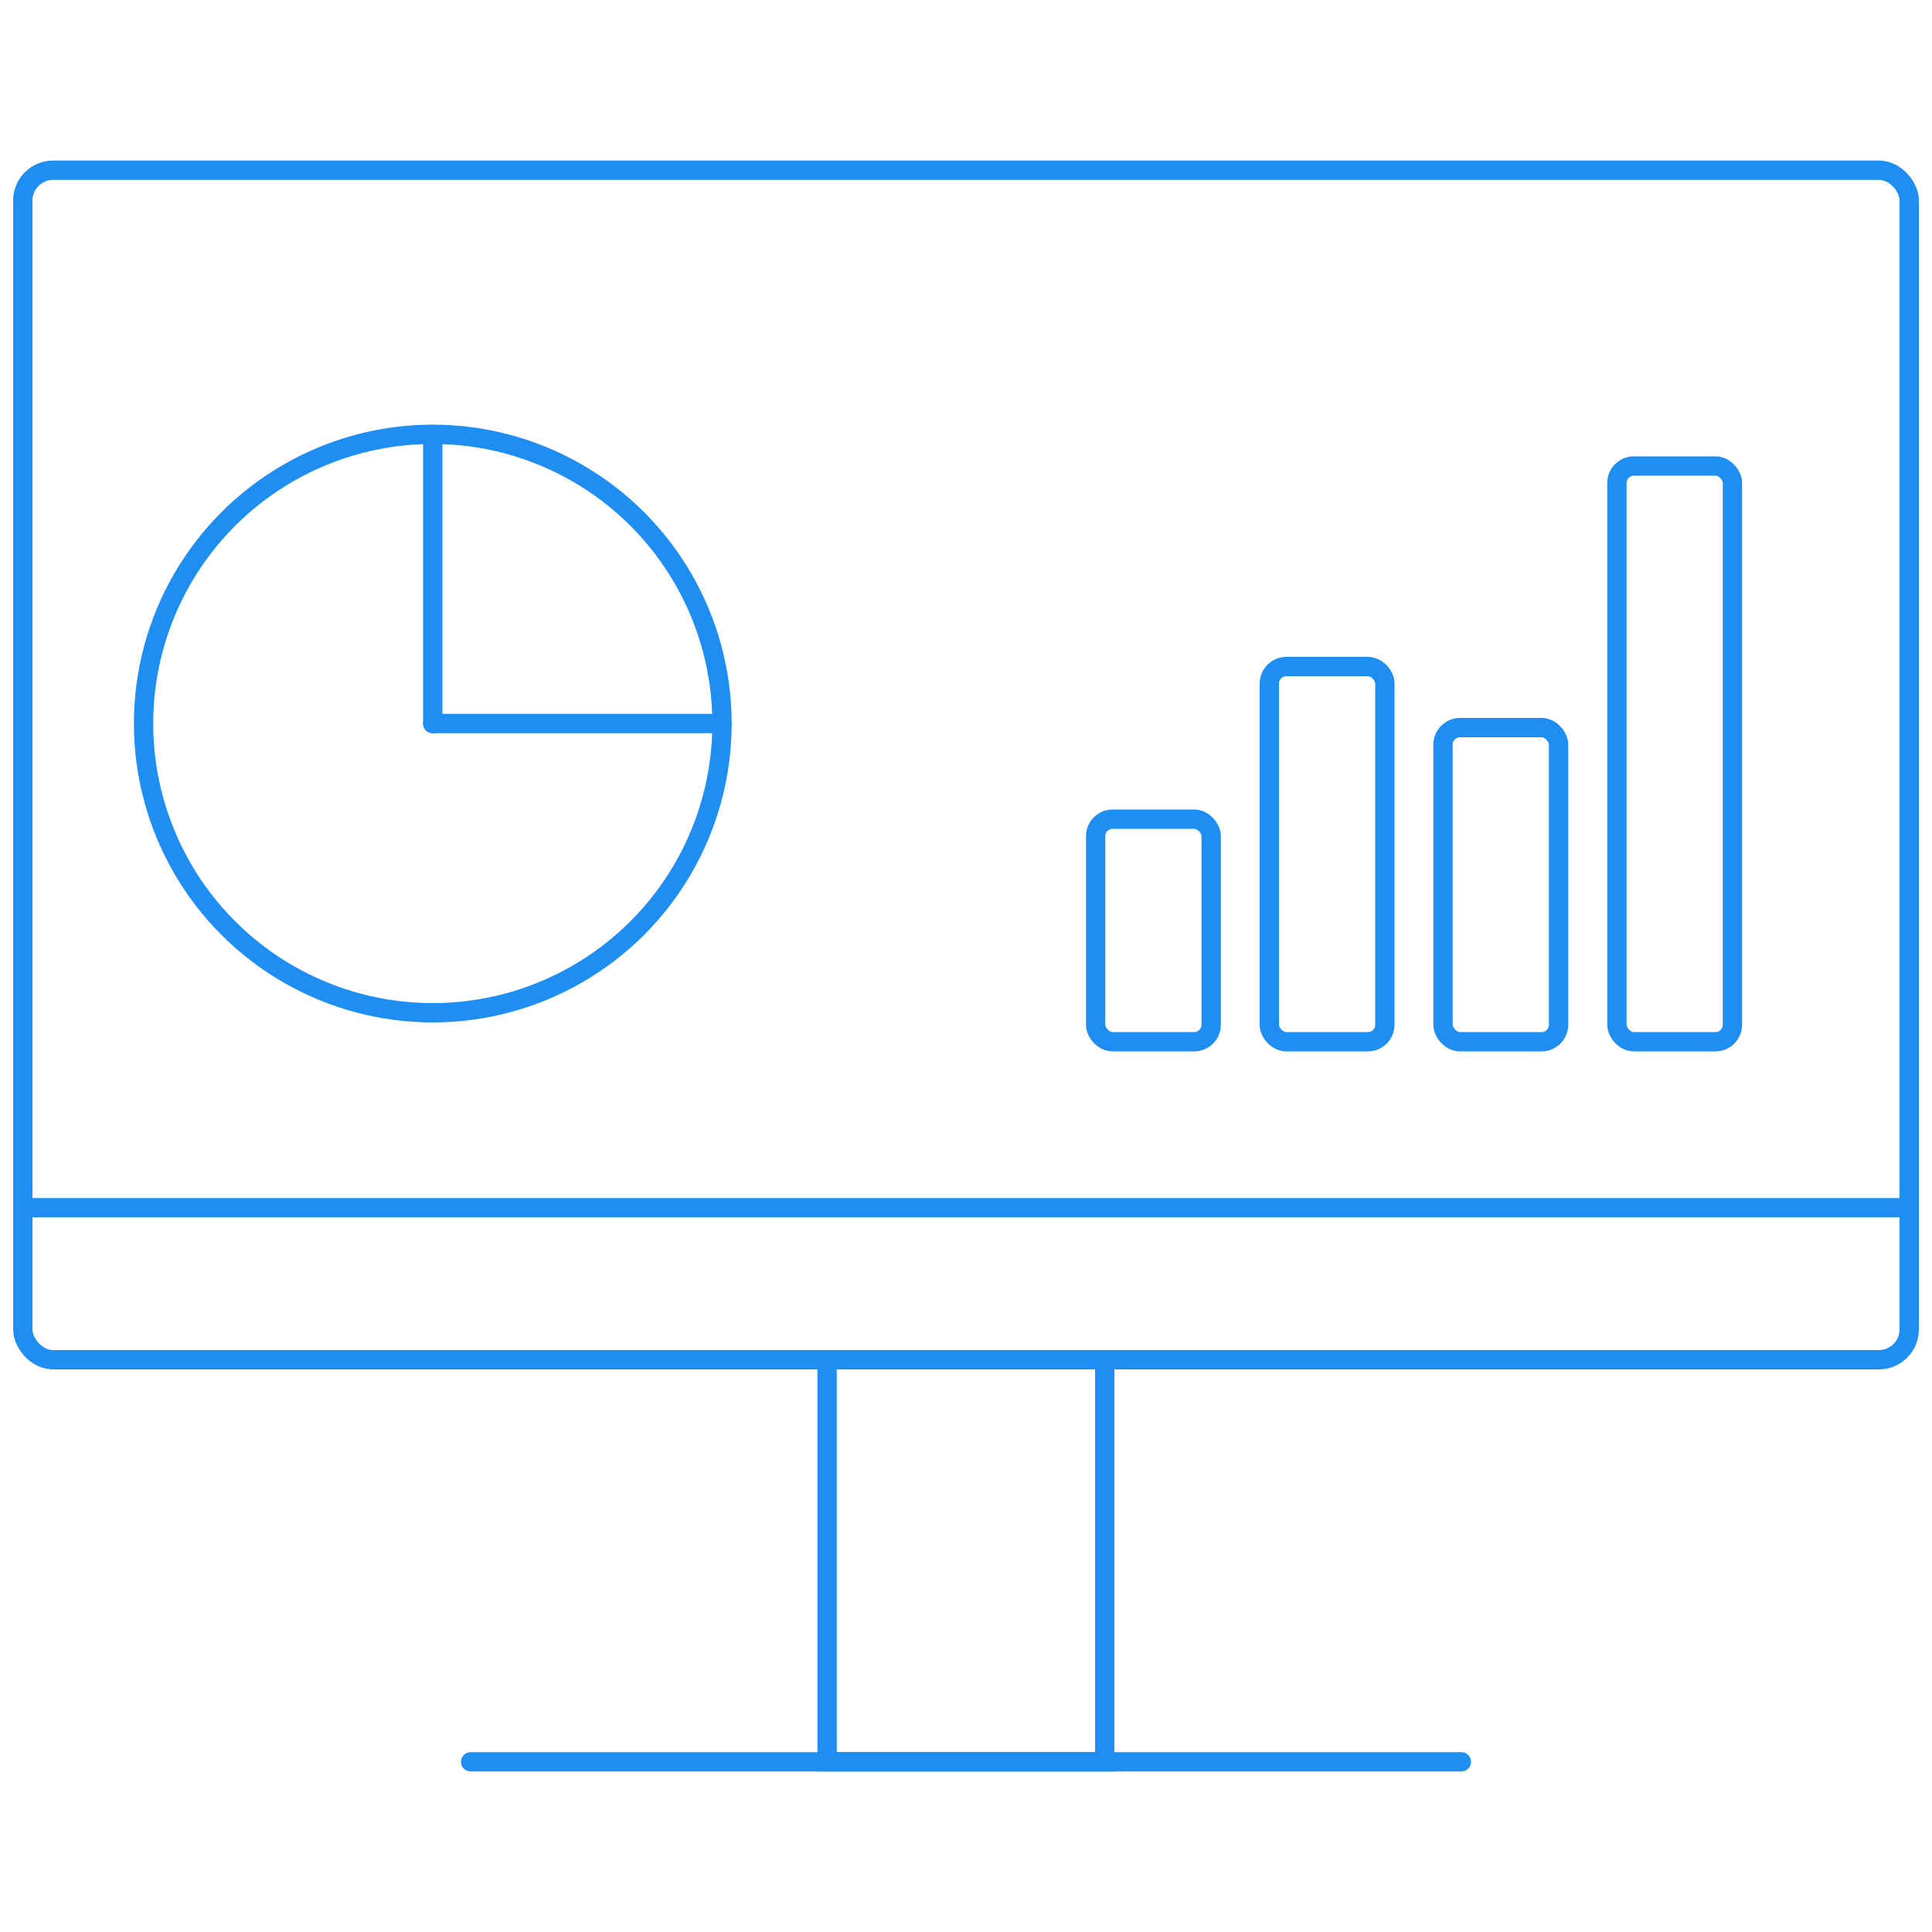 <?xml version="1.0" encoding="UTF-8"?> <svg xmlns="http://www.w3.org/2000/svg" viewBox="0 0 100 100"><defs><style>.ae{stroke-linecap:round;}.ae,.af{fill:none;stroke:#1f8ef3;stroke-miterlimit:10;}</style></defs><g id="a"></g><g id="b"></g><g id="c"></g><g id="d"></g><g id="e"></g><g id="f"></g><g id="g"></g><g id="h"></g><g id="i"></g><g id="j"></g><g id="k"></g><g id="l"></g><g id="m"></g><g id="n"></g><g id="o"><g><g><path class="ae" d="M24.36,91.19h51.28"></path><path class="af" d="M57.18,70.38h-14.37v20.81h14.37v-20.81Z"></path></g><rect class="ae" x="1.18" y="8.81" width="97.64" height="61.57" rx="1.57" ry="1.57"></rect><line class="ae" x1="1.18" y1="62.51" x2="98.82" y2="62.51"></line><circle class="ae" cx="22.4" cy="37.45" r="14.97"></circle><line class="ae" x1="22.4" y1="22.49" x2="22.4" y2="37.45"></line><line class="ae" x1="37.36" y1="37.45" x2="22.4" y2="37.45"></line><rect class="ae" x="56.71" y="42.4" width="5.98" height="11.52" rx=".88" ry=".88"></rect><rect class="ae" x="65.7" y="34.5" width="5.98" height="19.42" rx=".88" ry=".88"></rect><rect class="ae" x="74.69" y="37.66" width="5.98" height="16.26" rx=".88" ry=".88"></rect><rect class="ae" x="83.69" y="24.12" width="5.98" height="29.8" rx=".88" ry=".88"></rect></g></g><g id="p"></g><g id="q"></g><g id="r"></g><g id="s"></g><g id="t"></g><g id="u"></g><g id="v"></g><g id="w"></g><g id="x"></g><g id="y"></g><g id="a`"></g><g id="aa"></g><g id="ab"></g><g id="ac"></g><g id="ad"></g></svg> 